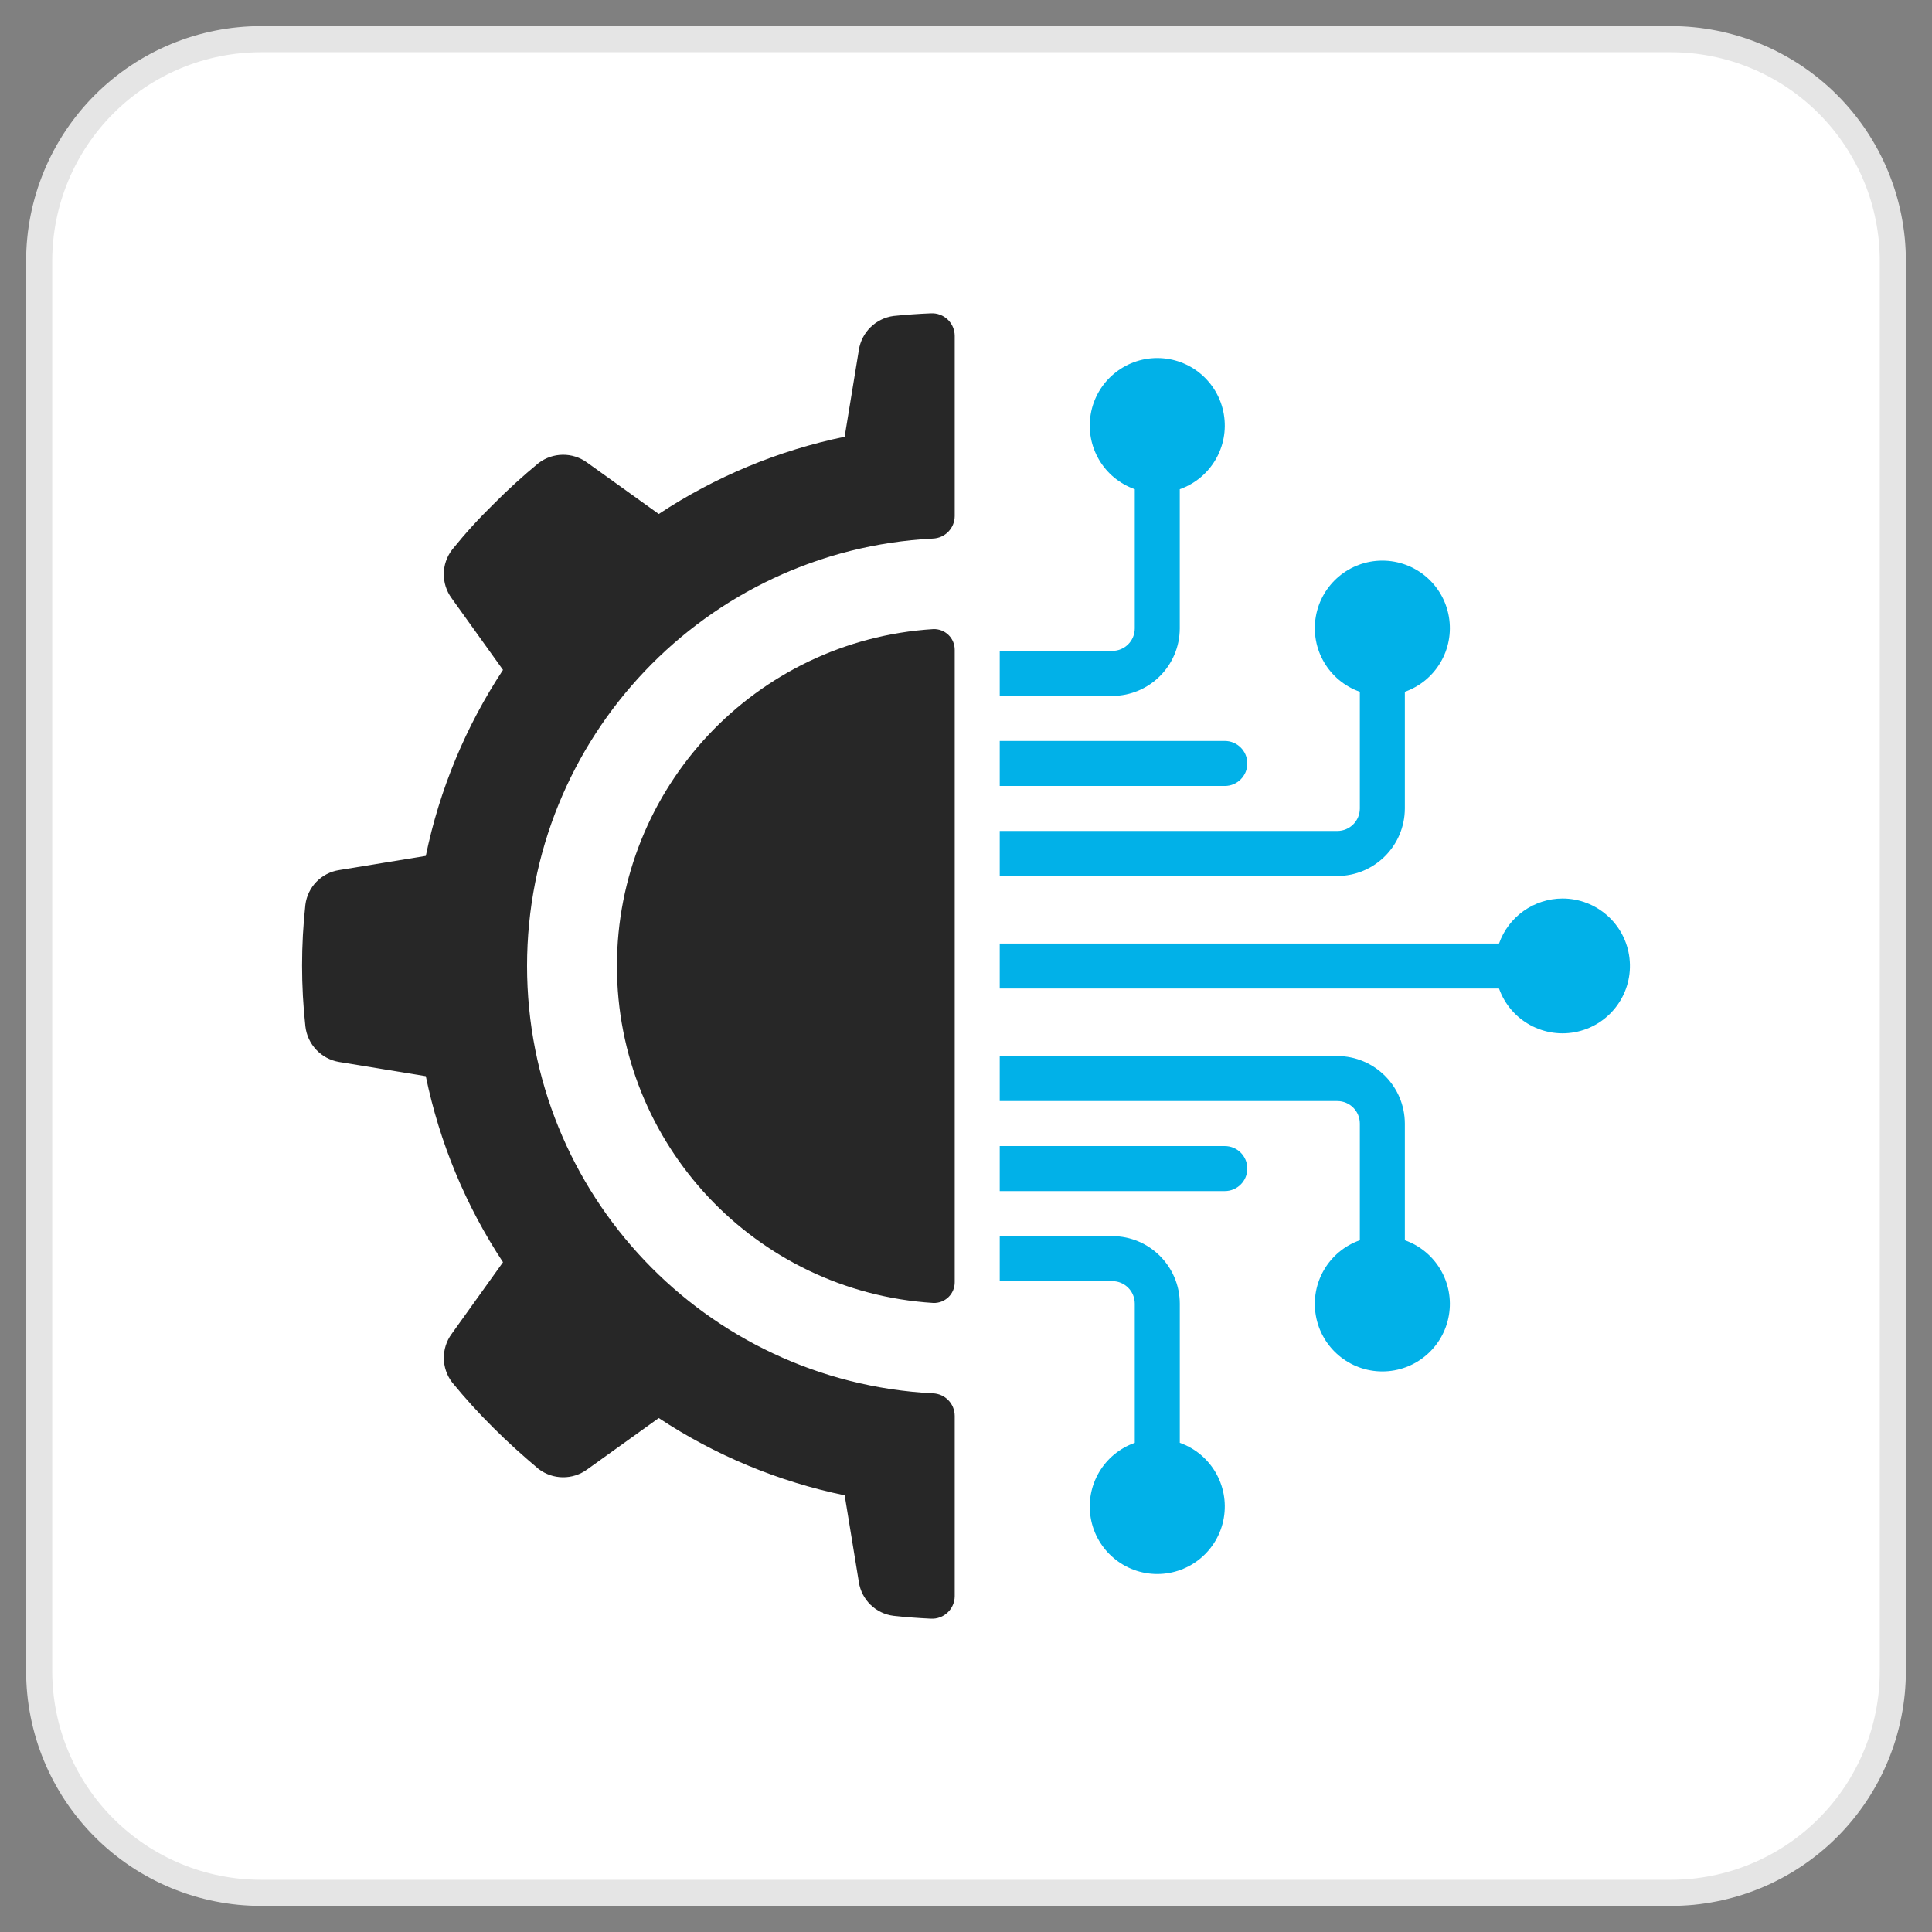 <?xml version="1.0" encoding="utf-8"?>
<svg width="74px" height="74px" viewBox="0 0 74 74" version="1.1" xmlns:xlink="http://www.w3.org/1999/xlink" xmlns="http://www.w3.org/2000/svg">
  <rect x="0" y="0" width="74" height="74" fill="#808080" stroke="none"/>
  <defs>
    <path d="M0 0L72 0L72 72L0 72L0 0Z" id="path_1" />
    <clipPath id="mask_1">
      <use xlink:href="#path_1" />
    </clipPath>
  </defs>
  <g id="srvc-icon3" transform="translate(1 1)">
    <path d="M0 0L72 0L72 72L0 72L0 0Z" id="Background" fill="none" fill-rule="evenodd" stroke="none" />
    <g clip-path="url(#mask_1)">
      <g id="Rectangle-3-Copy" transform="translate(1 1)">
        <path d="M7.999 0L62.001 0C62.132 0 62.263 0.003 62.394 0.01C62.524 0.016 62.655 0.026 62.785 0.039C62.915 0.051 63.045 0.067 63.175 0.087C63.304 0.106 63.433 0.128 63.562 0.154C63.69 0.179 63.818 0.208 63.945 0.24C64.072 0.272 64.198 0.306 64.323 0.344C64.448 0.382 64.573 0.423 64.696 0.468C64.819 0.512 64.941 0.559 65.062 0.609C65.183 0.659 65.303 0.712 65.421 0.768C65.539 0.824 65.656 0.883 65.772 0.945C65.887 1.006 66.001 1.071 66.113 1.138C66.226 1.205 66.336 1.275 66.445 1.348C66.554 1.421 66.661 1.496 66.766 1.574C66.871 1.652 66.974 1.733 67.076 1.816C67.177 1.899 67.276 1.984 67.373 2.072C67.47 2.16 67.565 2.25 67.657 2.343C67.75 2.435 67.84 2.53 67.928 2.627C68.016 2.724 68.101 2.823 68.184 2.924C68.267 3.026 68.348 3.129 68.426 3.234C68.504 3.339 68.579 3.446 68.652 3.555C68.725 3.664 68.795 3.774 68.862 3.887C68.929 3.999 68.994 4.113 69.055 4.228C69.117 4.344 69.176 4.461 69.232 4.579C69.288 4.697 69.341 4.817 69.391 4.938C69.441 5.059 69.488 5.181 69.532 5.304C69.576 5.427 69.618 5.552 69.656 5.677C69.694 5.802 69.728 5.928 69.76 6.055C69.792 6.182 69.821 6.31 69.846 6.438C69.872 6.567 69.894 6.696 69.913 6.825C69.933 6.955 69.949 7.085 69.962 7.215C69.974 7.345 69.984 7.476 69.99 7.607C69.997 7.737 70 7.868 70 7.999L70 62.001C70 62.132 69.997 62.263 69.99 62.394C69.984 62.524 69.974 62.655 69.962 62.785C69.949 62.915 69.933 63.045 69.913 63.175C69.894 63.304 69.872 63.433 69.846 63.562C69.821 63.69 69.792 63.818 69.76 63.945C69.728 64.072 69.694 64.198 69.656 64.323C69.618 64.448 69.576 64.573 69.532 64.696C69.488 64.819 69.441 64.941 69.391 65.062C69.341 65.183 69.288 65.303 69.232 65.421C69.176 65.539 69.117 65.656 69.055 65.772C68.994 65.887 68.929 66.001 68.862 66.113C68.795 66.226 68.725 66.336 68.652 66.445C68.579 66.554 68.504 66.661 68.426 66.766C68.348 66.871 68.267 66.974 68.184 67.076C68.101 67.177 68.016 67.276 67.928 67.373C67.84 67.47 67.75 67.565 67.657 67.657C67.565 67.75 67.47 67.84 67.373 67.928C67.276 68.016 67.177 68.101 67.076 68.184C66.974 68.267 66.871 68.348 66.766 68.426C66.661 68.504 66.554 68.579 66.445 68.652C66.336 68.725 66.226 68.795 66.113 68.862C66.001 68.929 65.887 68.994 65.772 69.055C65.656 69.117 65.539 69.176 65.421 69.232C65.303 69.288 65.183 69.341 65.062 69.391C64.941 69.441 64.819 69.488 64.696 69.532C64.573 69.576 64.448 69.618 64.323 69.656C64.198 69.694 64.072 69.728 63.945 69.76C63.818 69.792 63.69 69.821 63.562 69.846C63.433 69.872 63.304 69.894 63.175 69.913C63.045 69.933 62.915 69.949 62.785 69.962C62.655 69.974 62.524 69.984 62.394 69.99C62.263 69.997 62.132 70 62.001 70L7.999 70C7.868 70 7.737 69.997 7.607 69.99C7.476 69.984 7.345 69.974 7.215 69.962C7.085 69.949 6.955 69.933 6.825 69.913C6.696 69.894 6.567 69.872 6.438 69.846C6.31 69.821 6.182 69.792 6.055 69.76C5.928 69.728 5.802 69.694 5.677 69.656C5.552 69.618 5.427 69.576 5.304 69.532C5.181 69.488 5.059 69.441 4.938 69.391C4.817 69.341 4.697 69.288 4.579 69.232C4.461 69.176 4.344 69.117 4.228 69.055C4.113 68.994 3.999 68.929 3.887 68.862C3.774 68.795 3.664 68.725 3.555 68.652C3.446 68.579 3.339 68.504 3.234 68.426C3.129 68.348 3.026 68.267 2.924 68.184C2.823 68.101 2.724 68.016 2.627 67.928C2.53 67.84 2.435 67.75 2.343 67.657C2.25 67.565 2.16 67.47 2.072 67.373C1.984 67.276 1.899 67.177 1.816 67.076C1.733 66.974 1.652 66.871 1.574 66.766C1.496 66.661 1.421 66.554 1.348 66.445C1.275 66.336 1.205 66.226 1.138 66.113C1.071 66.001 1.006 65.887 0.945 65.772C0.883 65.656 0.824 65.539 0.768 65.421C0.712 65.303 0.659 65.183 0.609 65.062C0.559 64.941 0.512 64.819 0.468 64.696C0.423 64.573 0.382 64.448 0.344 64.323C0.306 64.198 0.272 64.072 0.24 63.945C0.208 63.818 0.179 63.69 0.154 63.562C0.128 63.433 0.106 63.304 0.087 63.175C0.067 63.045 0.051 62.915 0.039 62.785C0.026 62.655 0.016 62.524 0.01 62.394C0.003 62.263 0 62.132 0 62.001L0 7.999C0 7.868 0.003 7.737 0.01 7.607C0.016 7.476 0.026 7.345 0.039 7.215C0.051 7.085 0.067 6.955 0.087 6.825C0.106 6.696 0.128 6.567 0.154 6.438C0.179 6.31 0.208 6.182 0.24 6.055C0.272 5.928 0.306 5.802 0.344 5.677C0.382 5.552 0.423 5.427 0.468 5.304C0.512 5.181 0.559 5.059 0.609 4.938C0.659 4.817 0.712 4.697 0.768 4.579C0.824 4.461 0.883 4.344 0.945 4.228C1.006 4.113 1.071 3.999 1.138 3.887C1.205 3.774 1.275 3.664 1.348 3.555C1.421 3.446 1.496 3.339 1.574 3.234C1.652 3.129 1.733 3.026 1.816 2.924C1.899 2.823 1.984 2.724 2.072 2.627C2.16 2.53 2.25 2.435 2.343 2.343C2.435 2.25 2.53 2.16 2.627 2.072C2.724 1.984 2.823 1.899 2.924 1.816C3.026 1.733 3.129 1.652 3.234 1.574C3.339 1.496 3.446 1.421 3.555 1.348C3.664 1.275 3.774 1.205 3.887 1.138C3.999 1.071 4.113 1.006 4.228 0.945C4.344 0.883 4.461 0.824 4.579 0.768C4.697 0.712 4.817 0.659 4.938 0.609C5.059 0.559 5.181 0.512 5.304 0.468C5.427 0.423 5.552 0.382 5.677 0.344C5.802 0.306 5.928 0.272 6.055 0.24C6.182 0.208 6.31 0.179 6.438 0.154C6.567 0.128 6.696 0.106 6.825 0.087C6.955 0.067 7.085 0.051 7.215 0.039C7.345 0.026 7.476 0.016 7.607 0.01C7.737 0.003 7.868 0 7.999 0L7.999 0L7.999 0Z" id="path_1" fill="none" fill-rule="evenodd" stroke="#E5E5E5" stroke-width="2" />
        <path d="M7.999 0L62.001 0C62.132 0 62.263 0.003 62.394 0.01C62.524 0.016 62.655 0.026 62.785 0.039C62.915 0.051 63.045 0.067 63.175 0.087C63.304 0.106 63.433 0.128 63.562 0.154C63.69 0.179 63.818 0.208 63.945 0.24C64.072 0.272 64.198 0.306 64.323 0.344C64.448 0.382 64.573 0.423 64.696 0.468C64.819 0.512 64.941 0.559 65.062 0.609C65.183 0.659 65.303 0.712 65.421 0.768C65.539 0.824 65.656 0.883 65.772 0.945C65.887 1.006 66.001 1.071 66.113 1.138C66.226 1.205 66.336 1.275 66.445 1.348C66.554 1.421 66.661 1.496 66.766 1.574C66.871 1.652 66.974 1.733 67.076 1.816C67.177 1.899 67.276 1.984 67.373 2.072C67.47 2.16 67.565 2.25 67.657 2.343C67.75 2.435 67.84 2.53 67.928 2.627C68.016 2.724 68.101 2.823 68.184 2.924C68.267 3.026 68.348 3.129 68.426 3.234C68.504 3.339 68.579 3.446 68.652 3.555C68.725 3.664 68.795 3.774 68.862 3.887C68.929 3.999 68.994 4.113 69.055 4.228C69.117 4.344 69.176 4.461 69.232 4.579C69.288 4.697 69.341 4.817 69.391 4.938C69.441 5.059 69.488 5.181 69.532 5.304C69.576 5.427 69.618 5.552 69.656 5.677C69.694 5.802 69.728 5.928 69.76 6.055C69.792 6.182 69.821 6.31 69.846 6.438C69.872 6.567 69.894 6.696 69.913 6.825C69.933 6.955 69.949 7.085 69.962 7.215C69.974 7.345 69.984 7.476 69.99 7.607C69.997 7.737 70 7.868 70 7.999L70 62.001C70 62.132 69.997 62.263 69.99 62.394C69.984 62.524 69.974 62.655 69.962 62.785C69.949 62.915 69.933 63.045 69.913 63.175C69.894 63.304 69.872 63.433 69.846 63.562C69.821 63.69 69.792 63.818 69.76 63.945C69.728 64.072 69.694 64.198 69.656 64.323C69.618 64.448 69.576 64.573 69.532 64.696C69.488 64.819 69.441 64.941 69.391 65.062C69.341 65.183 69.288 65.303 69.232 65.421C69.176 65.539 69.117 65.656 69.055 65.772C68.994 65.887 68.929 66.001 68.862 66.113C68.795 66.226 68.725 66.336 68.652 66.445C68.579 66.554 68.504 66.661 68.426 66.766C68.348 66.871 68.267 66.974 68.184 67.076C68.101 67.177 68.016 67.276 67.928 67.373C67.84 67.47 67.75 67.565 67.657 67.657C67.565 67.75 67.47 67.84 67.373 67.928C67.276 68.016 67.177 68.101 67.076 68.184C66.974 68.267 66.871 68.348 66.766 68.426C66.661 68.504 66.554 68.579 66.445 68.652C66.336 68.725 66.226 68.795 66.113 68.862C66.001 68.929 65.887 68.994 65.772 69.055C65.656 69.117 65.539 69.176 65.421 69.232C65.303 69.288 65.183 69.341 65.062 69.391C64.941 69.441 64.819 69.488 64.696 69.532C64.573 69.576 64.448 69.618 64.323 69.656C64.198 69.694 64.072 69.728 63.945 69.76C63.818 69.792 63.69 69.821 63.562 69.846C63.433 69.872 63.304 69.894 63.175 69.913C63.045 69.933 62.915 69.949 62.785 69.962C62.655 69.974 62.524 69.984 62.394 69.99C62.263 69.997 62.132 70 62.001 70L7.999 70C7.868 70 7.737 69.997 7.607 69.99C7.476 69.984 7.345 69.974 7.215 69.962C7.085 69.949 6.955 69.933 6.825 69.913C6.696 69.894 6.567 69.872 6.438 69.846C6.31 69.821 6.182 69.792 6.055 69.76C5.928 69.728 5.802 69.694 5.677 69.656C5.552 69.618 5.427 69.576 5.304 69.532C5.181 69.488 5.059 69.441 4.938 69.391C4.817 69.341 4.697 69.288 4.579 69.232C4.461 69.176 4.344 69.117 4.228 69.055C4.113 68.994 3.999 68.929 3.887 68.862C3.774 68.795 3.664 68.725 3.555 68.652C3.446 68.579 3.339 68.504 3.234 68.426C3.129 68.348 3.026 68.267 2.924 68.184C2.823 68.101 2.724 68.016 2.627 67.928C2.53 67.84 2.435 67.75 2.343 67.657C2.25 67.565 2.16 67.47 2.072 67.373C1.984 67.276 1.899 67.177 1.816 67.076C1.733 66.974 1.652 66.871 1.574 66.766C1.496 66.661 1.421 66.554 1.348 66.445C1.275 66.336 1.205 66.226 1.138 66.113C1.071 66.001 1.006 65.887 0.945 65.772C0.883 65.656 0.824 65.539 0.768 65.421C0.712 65.303 0.659 65.183 0.609 65.062C0.559 64.941 0.512 64.819 0.468 64.696C0.423 64.573 0.382 64.448 0.344 64.323C0.306 64.198 0.272 64.072 0.24 63.945C0.208 63.818 0.179 63.69 0.154 63.562C0.128 63.433 0.106 63.304 0.087 63.175C0.067 63.045 0.051 62.915 0.039 62.785C0.026 62.655 0.016 62.524 0.01 62.394C0.003 62.263 0 62.132 0 62.001L0 7.999C0 7.868 0.003 7.737 0.01 7.607C0.016 7.476 0.026 7.345 0.039 7.215C0.051 7.085 0.067 6.955 0.087 6.825C0.106 6.696 0.128 6.567 0.154 6.438C0.179 6.31 0.208 6.182 0.24 6.055C0.272 5.928 0.306 5.802 0.344 5.677C0.382 5.552 0.423 5.427 0.468 5.304C0.512 5.181 0.559 5.059 0.609 4.938C0.659 4.817 0.712 4.697 0.768 4.579C0.824 4.461 0.883 4.344 0.945 4.228C1.006 4.113 1.071 3.999 1.138 3.887C1.205 3.774 1.275 3.664 1.348 3.555C1.421 3.446 1.496 3.339 1.574 3.234C1.652 3.129 1.733 3.026 1.816 2.924C1.899 2.823 1.984 2.724 2.072 2.627C2.16 2.53 2.25 2.435 2.343 2.343C2.435 2.25 2.53 2.16 2.627 2.072C2.724 1.984 2.823 1.899 2.924 1.816C3.026 1.733 3.129 1.652 3.234 1.574C3.339 1.496 3.446 1.421 3.555 1.348C3.664 1.275 3.774 1.205 3.887 1.138C3.999 1.071 4.113 1.006 4.228 0.945C4.344 0.883 4.461 0.824 4.579 0.768C4.697 0.712 4.817 0.659 4.938 0.609C5.059 0.559 5.181 0.512 5.304 0.468C5.427 0.423 5.552 0.382 5.677 0.344C5.802 0.306 5.928 0.272 6.055 0.24C6.182 0.208 6.31 0.179 6.438 0.154C6.567 0.128 6.696 0.106 6.825 0.087C6.955 0.067 7.085 0.051 7.215 0.039C7.345 0.026 7.476 0.016 7.607 0.01C7.737 0.003 7.868 0 7.999 0L7.999 0L7.999 0Z" id="path_1" fill="#FFFFFF" fill-rule="evenodd" stroke="none" />
      </g>
      <g id="technology" transform="translate(10.57 11)">
        <g id="Group">
          <path d="M1.42 28.676L4.739 29.22C5.264 31.761 6.267 34.179 7.696 36.346L5.731 39.089C5.323 39.644 5.33 40.401 5.748 40.949C6.244 41.555 6.77 42.135 7.326 42.686C7.886 43.247 8.464 43.764 9.058 44.264C9.606 44.683 10.365 44.69 10.921 44.282L13.662 42.315C15.826 43.745 18.242 44.749 20.783 45.274L21.326 48.596C21.429 49.275 21.971 49.803 22.653 49.889C23.126 49.942 23.602 49.975 24.088 49.999C24.324 50.011 24.555 49.925 24.726 49.763C24.898 49.6 24.996 49.375 24.998 49.139L24.998 42.23C24.996 41.764 24.626 41.384 24.16 41.368C15.449 40.916 8.617 33.721 8.617 24.998C8.617 16.274 15.449 9.079 24.16 8.628C24.626 8.612 24.996 8.231 24.998 7.766L24.998 0.863C24.997 0.627 24.899 0.401 24.728 0.238C24.557 0.076 24.326 -0.01 24.09 0.001C23.606 0.021 23.127 0.055 22.653 0.103C21.971 0.196 21.431 0.726 21.326 1.406L20.782 4.728C18.242 5.253 15.826 6.257 13.662 7.687L10.921 5.72C10.365 5.311 9.606 5.318 9.058 5.737C8.454 6.233 7.876 6.76 7.326 7.316C6.766 7.863 6.239 8.443 5.748 9.053C5.328 9.601 5.321 10.361 5.731 10.916L7.696 13.659C6.268 15.825 5.264 18.242 4.739 20.783L1.42 21.326C0.741 21.43 0.213 21.972 0.127 22.654C-0.042 24.201 -0.042 25.762 0.127 27.309C0.204 28.003 0.732 28.561 1.42 28.676L1.42 28.676L1.42 28.676Z" id="Shape_133_" fill="#272727" fill-rule="evenodd" stroke="none" />
          <path d="M12.114 0.001C5.303 0.432 0 6.082 0 12.906C0 19.73 5.303 25.379 12.114 25.811C12.33 25.82 12.541 25.739 12.697 25.589C12.853 25.438 12.94 25.229 12.938 25.013L12.938 0.799C12.94 0.582 12.853 0.374 12.697 0.223C12.541 0.072 12.33 -0.008 12.114 0.001L12.114 0.001L12.114 0.001Z" transform="translate(12.06 12.095)" id="Shape_132_" fill="#272727" fill-rule="evenodd" stroke="none" />
          <path d="M4.31 11.217L0 11.217L0 12.942L4.31 12.942C5.737 12.937 6.892 11.782 6.896 10.355L6.896 5.024C8.084 4.605 8.796 3.39 8.583 2.149C8.37 0.907 7.294 0 6.034 0C4.775 0 3.698 0.907 3.485 2.149C3.272 3.39 3.985 4.605 5.172 5.024L5.172 10.355C5.172 10.832 4.786 11.217 4.31 11.217L4.31 11.217L4.31 11.217Z" transform="translate(26.722 1.714)" id="Shape_131_" fill="#01B1E8" fill-rule="evenodd" stroke="none" />
          <path d="M0 1.724L8.621 1.724C9.097 1.724 9.483 1.338 9.483 0.862C9.483 0.386 9.097 0 8.621 0L0 0L0 1.724L0 1.724Z" transform="translate(26.722 16.38)" id="Shape_130_" fill="#01B1E8" fill-rule="evenodd" stroke="none" />
          <path d="M0 1.724L4.31 1.724C4.786 1.724 5.172 2.11 5.172 2.586L5.172 7.917C3.985 8.337 3.272 9.551 3.485 10.793C3.698 12.034 4.775 12.942 6.034 12.942C7.294 12.942 8.37 12.034 8.583 10.793C8.796 9.551 8.084 8.337 6.897 7.917L6.897 2.586C6.892 1.16 5.737 0.004 4.31 0L8.7738e-05 0L8.7738e-05 1.724L0 1.724L0 1.724Z" transform="translate(26.722 35.346)" id="Shape_129_" fill="#01B1E8" fill-rule="evenodd" stroke="none" />
          <path d="M12.931 0L0 0L0 1.724L12.931 1.724C13.407 1.724 13.793 2.11 13.793 2.586L13.793 7.055C12.605 7.475 11.893 8.689 12.106 9.931C12.319 11.172 13.396 12.08 14.655 12.08C15.915 12.08 16.991 11.172 17.204 9.931C17.417 8.689 16.705 7.475 15.517 7.055L15.517 2.586C15.513 1.16 14.357 0.004 12.931 3.8147e-06L12.931 0L12.931 0Z" transform="translate(26.722 28.449)" id="Shape_128_" fill="#01B1E8" fill-rule="evenodd" stroke="none" />
          <path d="M21.552 3.8147e-06C20.46 0.005 19.488 0.694 19.124 1.724L0 1.724L0 3.448L19.124 3.448C19.564 4.685 20.863 5.394 22.142 5.096C23.42 4.799 24.272 3.589 24.121 2.285C23.97 0.981 22.864 -0.002 21.552 3.8147e-06L21.552 3.8147e-06L21.552 3.8147e-06Z" transform="translate(26.722 22.415)" id="Shape_127_" fill="#01B1E8" fill-rule="evenodd" stroke="none" />
          <path d="M9.483 0.862C9.483 0.386 9.097 0 8.621 0L0 0L0 1.724L8.621 1.724C9.097 1.724 9.483 1.338 9.483 0.862L9.483 0.862L9.483 0.862Z" transform="translate(26.722 31.897)" id="Shape_126_" fill="#01B1E8" fill-rule="evenodd" stroke="none" />
          <path d="M15.517 9.493L15.517 5.024C16.705 4.605 17.417 3.39 17.204 2.149C16.991 0.907 15.915 0 14.655 0C13.396 0 12.319 0.907 12.106 2.149C11.893 3.39 12.605 4.605 13.793 5.024L13.793 9.493C13.793 9.97 13.407 10.355 12.931 10.355L0 10.355L0 12.08L12.931 12.08C14.358 12.075 15.513 10.92 15.517 9.493L15.517 9.493L15.517 9.493Z" transform="translate(26.722 9.473)" id="Shape_125_" fill="#01B1E8" fill-rule="evenodd" stroke="none" />
        </g>
      </g>
    </g>
  </g>
</svg>